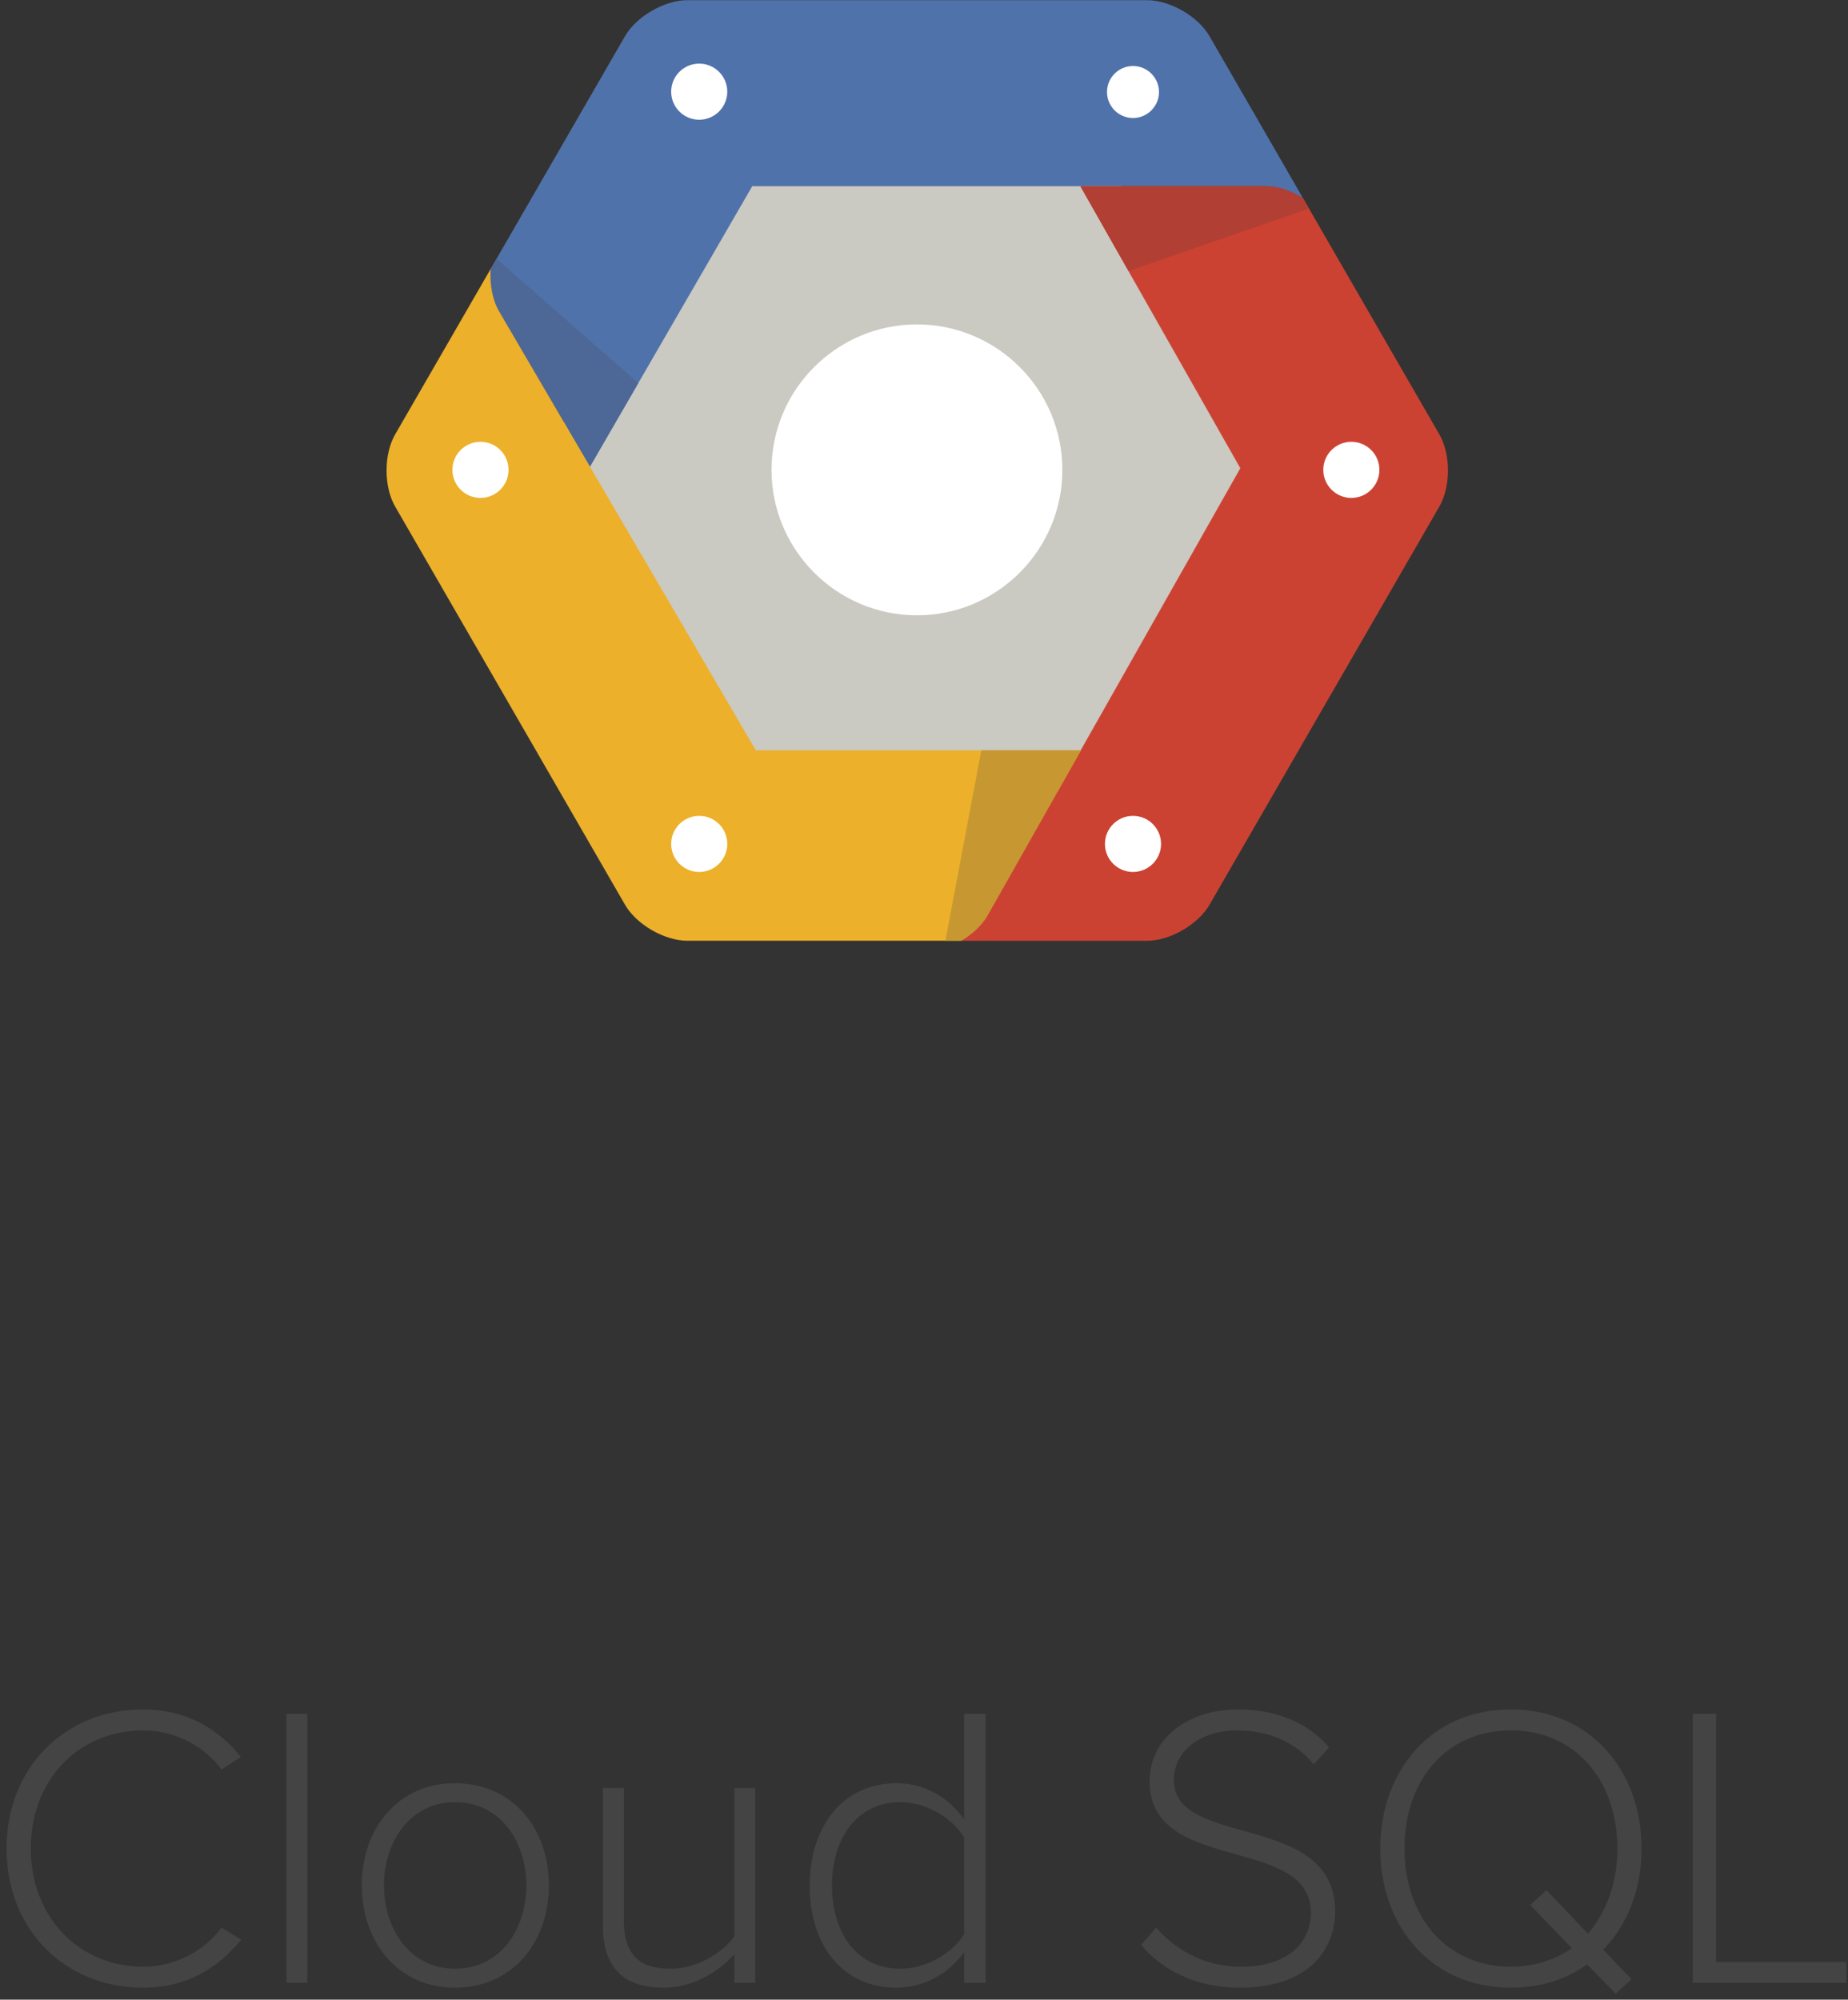 <?xml version="1.0" encoding="UTF-8"?>
<svg width="110px" height="119px" viewBox="0 0 110 119" version="1.1" xmlns="http://www.w3.org/2000/svg" xmlns:xlink="http://www.w3.org/1999/xlink">
    <rect x="0" y="0" width="110" height="119" fill="#333333" stroke="none"/>
    <!-- Generator: Sketch 63.1 (92452) - https://sketch.com -->
    <title>7</title>
    <desc>Created with Sketch.</desc>
    <g id="181023" stroke="none" stroke-width="1" fill="none" fill-rule="evenodd">
        <g id="Database-Content" transform="translate(-659, -4506)" fill-rule="nonzero">
            <g id="Our-Tech-Expertise" transform="translate(120, 3945)">
                <g id="Databases-Copy" transform="translate(206, 203)">
                    <g id="7" transform="translate(332, 358)">
                        <path d="M9.504,118.288 C12.048,118.288 13.92,117.184 15.36,115.432 L14.184,114.712 C13.176,116.104 11.424,117.04 9.504,117.04 C5.76,117.04 2.832,114.136 2.832,110.008 C2.832,105.832 5.76,102.976 9.504,102.976 C11.424,102.976 13.176,103.912 14.184,105.304 L15.336,104.56 C13.992,102.856 12.048,101.728 9.504,101.728 C4.968,101.728 1.392,105.088 1.392,110.008 C1.392,114.928 4.968,118.288 9.504,118.288 Z M19.296,118 L19.296,101.992 L18.048,101.992 L18.048,118 L19.296,118 Z M28.08,118.288 C31.512,118.288 33.672,115.576 33.672,112.192 C33.672,108.808 31.512,106.12 28.08,106.12 C24.696,106.12 22.536,108.808 22.536,112.192 C22.536,115.576 24.696,118.288 28.08,118.288 Z M28.08,117.16 C25.392,117.16 23.856,114.784 23.856,112.192 C23.856,109.624 25.392,107.248 28.08,107.248 C30.816,107.248 32.328,109.624 32.328,112.192 C32.328,114.784 30.816,117.16 28.08,117.16 Z M40.536,118.288 C42.216,118.288 43.776,117.352 44.712,116.296 L44.712,118 L45.96,118 L45.96,106.408 L44.712,106.408 L44.712,115.24 C43.944,116.272 42.432,117.16 40.944,117.16 C39.264,117.16 38.136,116.536 38.136,114.28 L38.136,106.408 L36.888,106.408 L36.888,114.568 C36.888,117.184 38.184,118.288 40.536,118.288 Z M54.36,118.288 C56.088,118.288 57.576,117.352 58.392,116.152 L58.392,118 L59.664,118 L59.664,101.992 L58.392,101.992 L58.392,108.28 C57.48,106.96 56.016,106.12 54.36,106.12 C51.288,106.12 49.2,108.544 49.2,112.216 C49.2,115.936 51.288,118.288 54.36,118.288 Z M54.576,117.16 C52.008,117.16 50.52,115.024 50.52,112.216 C50.52,109.408 52.008,107.248 54.576,107.248 C56.208,107.248 57.72,108.232 58.392,109.36 L58.392,115.096 C57.72,116.2 56.208,117.16 54.576,117.16 Z M74.784,118.288 C79.104,118.288 80.472,115.816 80.472,113.752 C80.472,107.776 70.872,110.032 70.872,105.928 C70.872,104.2 72.48,102.976 74.616,102.976 C76.416,102.976 78.048,103.6 79.2,104.992 L80.112,103.984 C78.888,102.568 77.064,101.728 74.688,101.728 C71.784,101.728 69.432,103.384 69.432,106 C69.432,111.592 79.032,109.144 79.032,113.848 C79.032,115.216 78.096,117.04 74.832,117.04 C72.528,117.04 70.848,115.888 69.816,114.712 L68.928,115.744 C70.152,117.208 72.144,118.288 74.784,118.288 Z M97.176,118.648 L98.112,117.784 L96.432,116.032 C97.872,114.544 98.712,112.432 98.712,110.008 C98.712,105.328 95.616,101.728 90.936,101.728 C86.232,101.728 83.16,105.328 83.16,110.008 C83.16,114.688 86.232,118.288 90.936,118.288 C92.712,118.288 94.248,117.784 95.472,116.896 L97.176,118.648 Z M90.936,117.04 C87.072,117.04 84.6,114.04 84.6,110.008 C84.6,105.952 87.072,102.976 90.936,102.976 C94.776,102.976 97.272,105.952 97.272,110.008 C97.272,112.048 96.624,113.8 95.52,115.072 L93.048,112.48 L92.088,113.368 L94.56,115.936 C93.576,116.632 92.328,117.04 90.936,117.04 Z M110.904,118 L110.904,116.752 L103.152,116.752 L103.152,101.992 L101.76,101.992 L101.76,118 L110.904,118 Z" id="CloudSQL" fill="#444444"></path>
                        <g id="google-cloud-copy-2" transform="translate(24, 0)">
                            <polyline id="Path" fill="#CAC9C2" points="20.104 47.072 8.998 27.837 20.104 8.602 42.314 8.602 53.419 27.837 42.314 47.072 20.104 47.072"></polyline>
                            <path d="M31.58,36.617 C26.807,36.617 22.924,32.734 22.924,27.961 C22.924,23.188 26.807,19.305 31.58,19.305 C36.353,19.305 40.236,23.188 40.236,27.961 C40.236,32.734 36.353,36.617 31.58,36.617" id="Path" fill="#FFFFFF"></path>
                            <path d="M48.994,2.154 C48.313,0.975 46.643,0.011 45.282,0.011 L17.915,0.011 C16.554,0.011 14.883,0.975 14.203,2.154 L6.206,16.004 C6.144,16.899 6.308,17.834 6.702,18.517 L12.115,27.772 L21.778,11.078 L52.319,11.078 C53.042,11.078 53.851,11.352 54.553,11.783 L48.994,2.154" id="Path" fill="#5072AA"></path>
                            <path d="M6.554,15.398 L6.204,16.004 C6.141,16.899 6.306,17.834 6.7,18.517 L12.113,27.772 L14.993,22.797 L6.554,15.398" id="Path" fill="#4D6796"></path>
                            <path d="M18.62,7.126 C17.698,7.125 16.951,6.378 16.95,5.456 C16.951,4.534 17.698,3.787 18.62,3.786 C19.542,3.787 20.29,4.534 20.291,5.456 C20.289,6.378 19.542,7.125 18.62,7.126 M45.987,5.456 C45.994,6.013 45.701,6.531 45.219,6.812 C44.738,7.092 44.143,7.092 43.662,6.812 C43.18,6.531 42.887,6.013 42.894,5.456 C42.905,4.61 43.594,3.929 44.44,3.929 C45.287,3.929 45.976,4.61 45.987,5.456 L45.987,5.456 Z" id="Shape" fill="#FFFFFF"></path>
                            <g id="Group" transform="translate(34.178, 11.076)">
                                <path d="M28.499,14.779 L20.375,0.707 C19.672,0.276 18.864,0.003 18.141,0.003 L7.127,0.003 L16.651,16.788 L1.573,43.426 C1.242,44 0.674,44.523 0.023,44.909 L11.103,44.909 C12.464,44.909 14.135,43.944 14.816,42.766 L28.499,19.065 C29.18,17.886 29.18,15.958 28.499,14.779" id="Path" fill="#CC4232"></path>
                                <path d="M20.742,1.338 L20.377,0.707 C19.675,0.276 18.867,0.003 18.144,0.003 L7.13,0.003 L9.997,5.056 L20.742,1.338" id="Path" fill="#B23F33"></path>
                                <path d="M10.262,40.815 C9.34,40.814 8.593,40.067 8.592,39.145 C8.593,38.223 9.34,37.476 10.262,37.475 C11.184,37.476 11.931,38.223 11.932,39.145 C11.931,40.067 11.184,40.814 10.262,40.815 M23.259,18.555 C22.337,18.554 21.59,17.807 21.589,16.885 C21.59,15.963 22.337,15.216 23.259,15.215 C24.181,15.216 24.928,15.963 24.929,16.885 C24.929,17.807 24.181,18.554 23.259,18.555" id="Shape" fill="#FFFFFF"></path>
                            </g>
                            <g id="Group" transform="translate(0, 15.993)">
                                <path d="M21.988,28.659 L6.702,2.524 C6.308,1.841 6.144,0.906 6.206,0.011 L0.519,9.862 C-0.161,11.04 -0.161,12.969 0.519,14.148 L14.203,37.848 C14.883,39.027 16.554,39.991 17.915,39.991 L34.201,39.991 C34.853,39.606 35.42,39.083 35.752,38.508 L41.327,28.659 L21.988,28.659" id="Path" fill="#ECB02A"></path>
                                <path d="M33.275,39.991 L34.222,39.991 C34.874,39.606 35.441,39.083 35.773,38.509 L41.348,28.659 L35.411,28.659 L33.275,39.991" id="Path" fill="#C79732"></path>
                                <path d="M18.62,35.898 C17.698,35.897 16.951,35.15 16.95,34.228 C16.951,33.306 17.698,32.559 18.62,32.558 C19.542,32.558 20.29,33.306 20.291,34.228 C20.29,35.15 19.542,35.897 18.62,35.898 M5.6,13.638 C4.678,13.637 3.93,12.89 3.929,11.968 C3.931,11.046 4.678,10.299 5.6,10.298 C6.522,10.299 7.269,11.046 7.27,11.968 C7.269,12.89 6.522,13.637 5.6,13.638" id="Shape" fill="#FFFFFF"></path>
                            </g>
                        </g>
                    </g>
                </g>
            </g>
        </g>
    </g>
</svg>